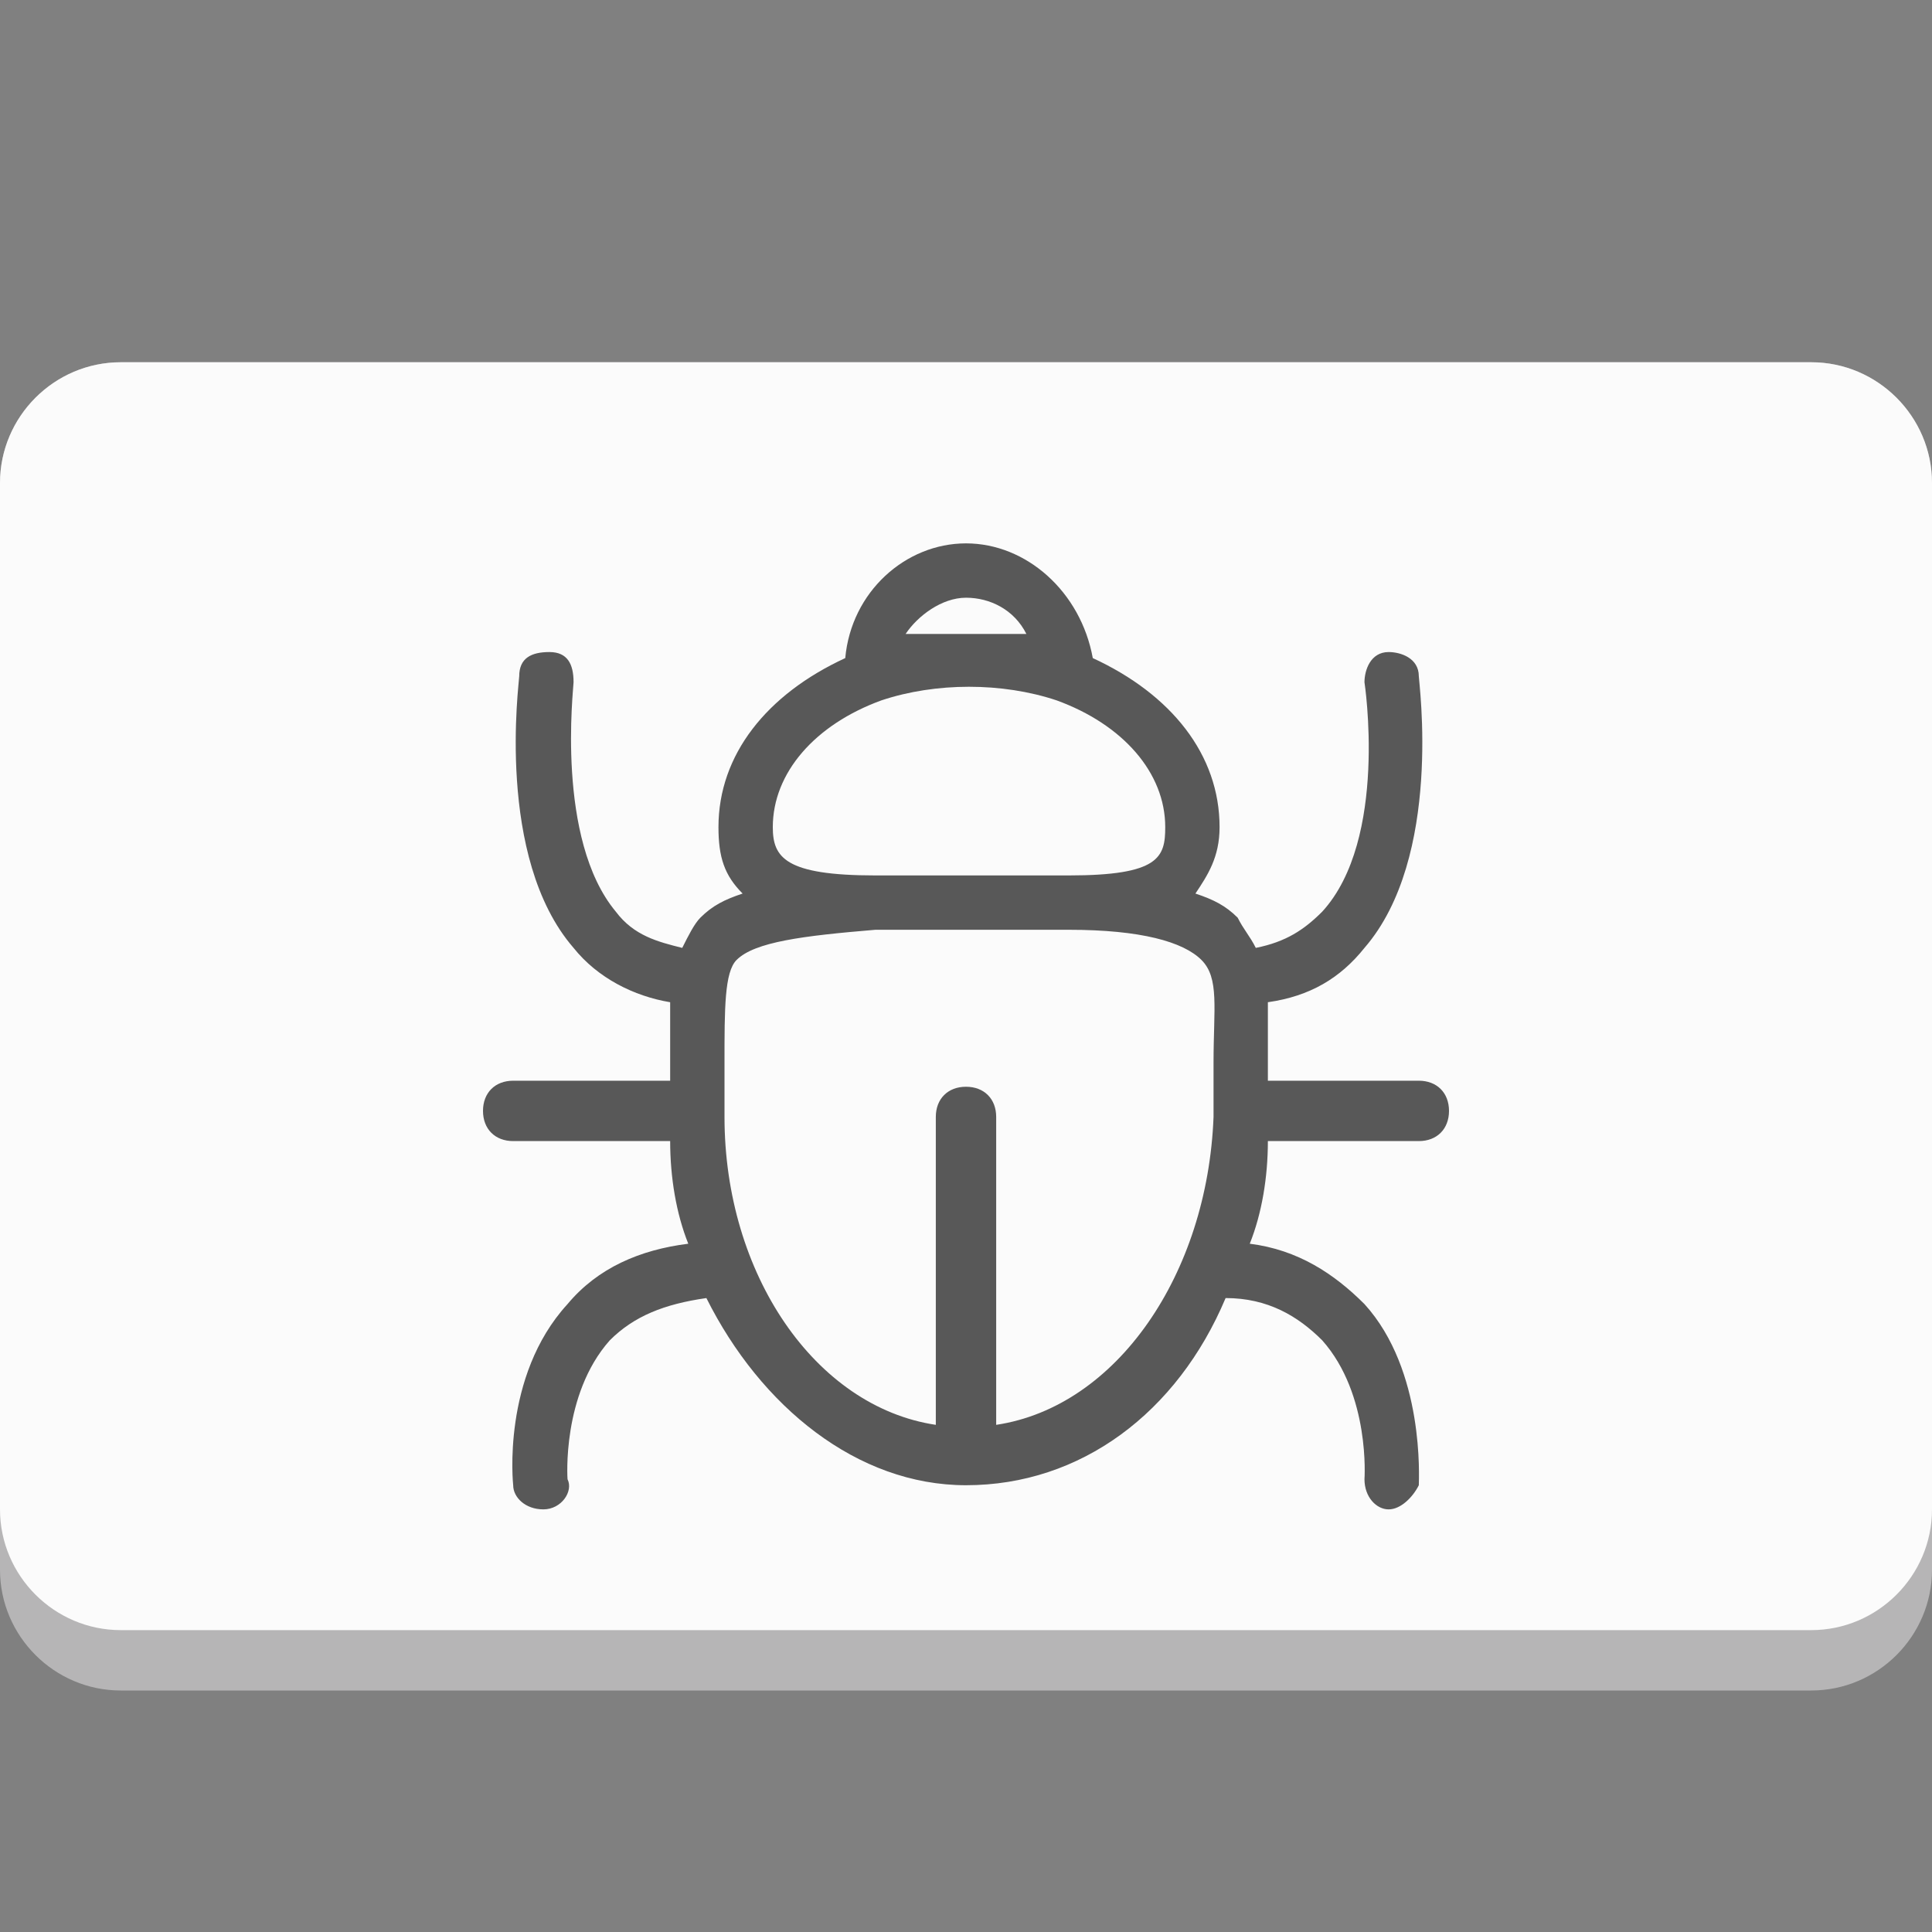 <?xml version="1.0" encoding="utf-8"?>
<!-- Generator: Adobe Illustrator 18.1.0, SVG Export Plug-In . SVG Version: 6.00 Build 0)  -->
<!DOCTYPE svg PUBLIC "-//W3C//DTD SVG 1.1//EN" "http://www.w3.org/Graphics/SVG/1.1/DTD/svg11.dtd">
<svg version="1.1" id="Calque_1" xmlns="http://www.w3.org/2000/svg" xmlns:xlink="http://www.w3.org/1999/xlink" x="0px" y="0px"
	 viewBox="0 0 32 32" enable-background="new 0 0 32 32" xml:space="preserve">
<rect x="0" y="0" width="32" height="32" fill="#808080" stroke="none"/>
<rect fill-rule="evenodd" clip-rule="evenodd" fill="none" width="32" height="32"/>
<path fill="#B6B5B6" d="M30,28H2c-1.1,0-2-0.9-2-2V8c0-1.1,0.9-2,2-2h28c1.1,0,2,0.9,2,2v18C32,27.1,31.1,28,30,28z"/>
<path fill="#FBFBFB" d="M30,27H2c-1.1,0-2-0.9-2-2V8c0-1.1,0.9-2,2-2h28c1.1,0,2,0.9,2,2v17C32,26.1,31.1,27,30,27z"/>
<path fill="#585858" d="M23.5,18.9c0.3,0,0.5-0.2,0.5-0.5c0-0.3-0.2-0.5-0.5-0.5H21c0-0.1,0-0.2,0-0.3c0-0.4,0-0.7,0-1
	c0.7-0.1,1.2-0.4,1.6-0.9c1.3-1.5,0.9-4.4,0.9-4.5c0-0.3-0.3-0.4-0.5-0.4c-0.3,0-0.4,0.3-0.4,0.5c0,0,0.4,2.6-0.7,3.8
	c-0.3,0.3-0.6,0.5-1.1,0.6c-0.1-0.2-0.2-0.3-0.3-0.5c-0.2-0.2-0.4-0.3-0.7-0.4c0.2-0.3,0.4-0.6,0.4-1.1c0-1.2-0.8-2.2-2.1-2.8l0,0
	C17.9,9.8,17,9,16,9c-1,0-1.9,0.8-2,1.9l0,0v0c-1.3,0.6-2.1,1.6-2.1,2.8c0,0.5,0.1,0.8,0.4,1.1c-0.3,0.1-0.5,0.2-0.7,0.4
	c-0.1,0.1-0.2,0.3-0.3,0.5c-0.4-0.1-0.8-0.2-1.1-0.6c-1-1.2-0.7-3.7-0.7-3.8c0-0.3-0.1-0.5-0.4-0.5c-0.3,0-0.5,0.1-0.5,0.4
	c0,0.1-0.4,3,0.9,4.5c0.4,0.5,1,0.8,1.6,0.9c0,0.3,0,0.6,0,1c0,0.1,0,0.2,0,0.3H8.5c-0.3,0-0.5,0.2-0.5,0.5c0,0.3,0.2,0.5,0.5,0.5
	h2.6c0,0.6,0.1,1.2,0.3,1.7c-0.8,0.1-1.5,0.4-2,1c-1.1,1.2-0.9,3-0.9,3c0,0.2,0.2,0.4,0.5,0.4c0,0,0,0,0,0c0.3,0,0.5-0.3,0.4-0.5
	c0,0-0.1-1.4,0.7-2.3c0.4-0.4,0.9-0.6,1.6-0.7c0.9,1.8,2.5,3.1,4.3,3.1c0,0,0,0,0,0c0,0,0,0,0,0c0,0,0,0,0,0c1.9,0,3.5-1.2,4.3-3.1
	c0.7,0,1.2,0.3,1.6,0.7c0.8,0.9,0.7,2.3,0.7,2.3c0,0.3,0.2,0.5,0.4,0.5c0,0,0,0,0,0c0.2,0,0.4-0.2,0.5-0.4c0-0.1,0.1-1.9-0.9-3
	c-0.5-0.5-1.1-0.9-1.9-1c0.2-0.5,0.3-1.1,0.3-1.7H23.5z M16,9.9c0.4,0,0.8,0.2,1,0.6c-0.1,0-0.2,0-0.3,0c-0.1,0-0.1,0-0.2,0
	c-0.2,0-0.4,0-0.5,0c-0.2,0-0.4,0-0.5,0c-0.1,0-0.1,0-0.2,0c-0.1,0-0.2,0-0.3,0C15.2,10.2,15.6,9.9,16,9.9z M12.8,13.7
	c0-0.9,0.7-1.7,1.8-2.1c0.9-0.3,2-0.3,2.9,0c1.1,0.4,1.8,1.2,1.8,2.1c0,0.5-0.1,0.8-1.6,0.8c-0.5,0-1,0-1.6,0c0,0,0,0,0,0
	c0,0,0,0,0,0c0,0,0,0,0,0c-0.6,0-1.1,0-1.6,0C13,14.5,12.8,14.2,12.8,13.7z M16.5,23.6v-5.1c0-0.3-0.2-0.5-0.5-0.5s-0.5,0.2-0.5,0.5
	v5.1c-2-0.3-3.5-2.5-3.5-5.1c0-0.3,0-0.6,0-0.9c0-0.9,0-1.5,0.2-1.7c0.3-0.3,1.1-0.4,2.3-0.5c0.2,0,0.4,0,0.7,0c0.6,0,1.2,0,1.7,0
	c0.3,0,0.5,0,0.8,0c1.2,0,1.9,0.2,2.2,0.5c0.3,0.3,0.2,0.8,0.2,1.7c0,0.2,0,0.5,0,0.8c0,0,0,0,0,0c0,0,0,0,0,0c0,0,0,0,0,0.1
	C20,21.1,18.5,23.3,16.5,23.6z"/>
</svg>
